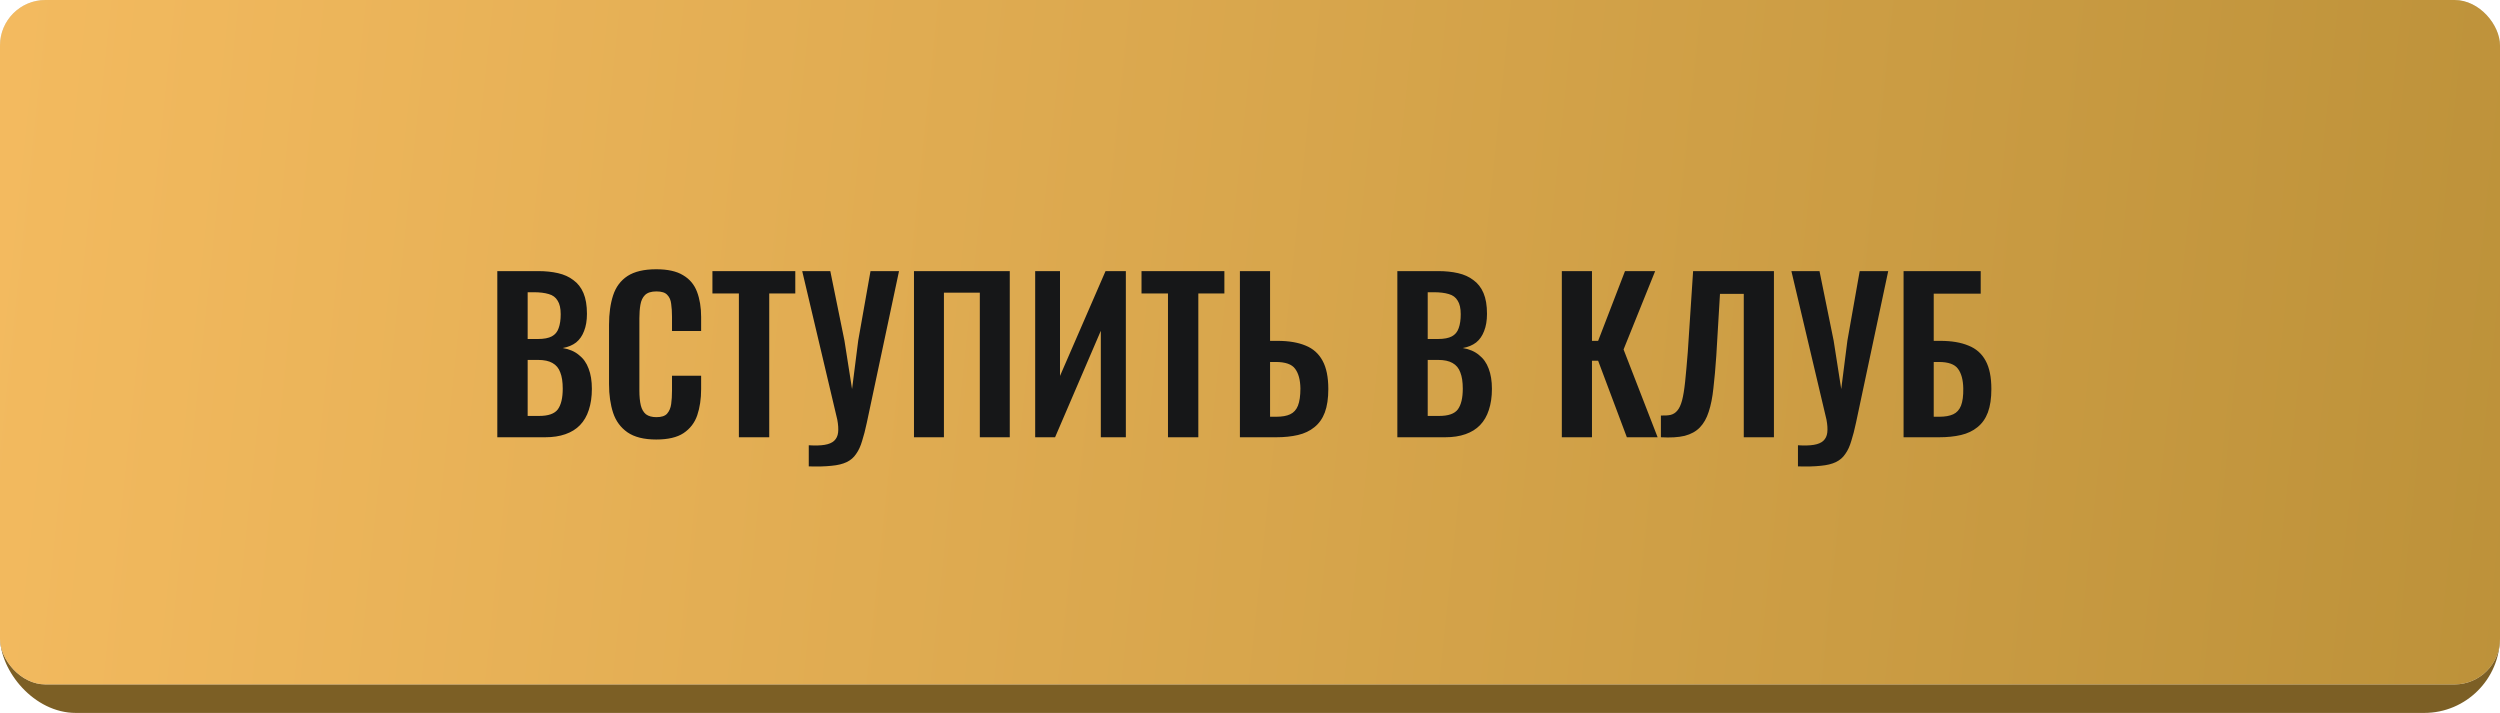 <?xml version="1.0" encoding="UTF-8"?> <svg xmlns="http://www.w3.org/2000/svg" width="263" height="75" viewBox="0 0 263 75" fill="none"> <rect x="0" y="3" width="263" height="72" rx="7.979" fill="#7C5F25"></rect> <rect width="263" height="72" rx="4.787" fill="#D9D9D9"></rect> <rect width="263" height="72" rx="4.787" fill="url(#paint0_linear_427_1726)"></rect> <path d="M52.317 46V28.52H56.611C57.388 28.52 58.086 28.593 58.704 28.736C59.337 28.88 59.877 29.125 60.323 29.47C60.783 29.801 61.136 30.254 61.38 30.829C61.625 31.405 61.747 32.132 61.747 33.009C61.747 33.714 61.646 34.318 61.445 34.822C61.258 35.325 60.977 35.728 60.603 36.03C60.229 36.318 59.762 36.512 59.2 36.613C59.891 36.728 60.459 36.972 60.905 37.347C61.366 37.706 61.704 38.181 61.919 38.771C62.15 39.361 62.265 40.073 62.265 40.907C62.265 41.742 62.157 42.483 61.941 43.13C61.74 43.763 61.43 44.295 61.013 44.727C60.61 45.144 60.1 45.461 59.481 45.676C58.877 45.892 58.165 46 57.345 46H52.317ZM55.51 43.756H56.719C57.683 43.756 58.337 43.526 58.683 43.065C59.028 42.59 59.2 41.864 59.2 40.886C59.2 40.181 59.114 39.612 58.941 39.181C58.783 38.735 58.51 38.404 58.121 38.188C57.748 37.972 57.244 37.864 56.611 37.864H55.51V43.756ZM55.51 35.663H56.589C57.222 35.663 57.712 35.57 58.057 35.383C58.402 35.196 58.639 34.908 58.769 34.52C58.913 34.131 58.985 33.642 58.985 33.052C58.985 32.434 58.877 31.959 58.661 31.628C58.46 31.283 58.15 31.052 57.733 30.937C57.316 30.808 56.784 30.743 56.136 30.743H55.51V35.663ZM69.033 46.237C67.753 46.237 66.746 45.986 66.012 45.482C65.293 44.979 64.789 44.295 64.501 43.432C64.214 42.554 64.07 41.547 64.07 40.411V34.174C64.07 32.98 64.214 31.945 64.501 31.067C64.789 30.189 65.293 29.513 66.012 29.038C66.746 28.564 67.753 28.326 69.033 28.326C70.242 28.326 71.184 28.535 71.86 28.952C72.55 29.355 73.04 29.938 73.327 30.7C73.615 31.462 73.759 32.347 73.759 33.354V34.822H70.695V33.311C70.695 32.822 70.666 32.376 70.608 31.973C70.565 31.57 70.428 31.254 70.198 31.024C69.983 30.779 69.601 30.657 69.055 30.657C68.508 30.657 68.105 30.786 67.846 31.045C67.602 31.29 67.443 31.628 67.371 32.06C67.299 32.477 67.263 32.952 67.263 33.484V41.08C67.263 41.713 67.314 42.238 67.415 42.655C67.515 43.058 67.695 43.367 67.954 43.583C68.227 43.785 68.594 43.885 69.055 43.885C69.587 43.885 69.961 43.763 70.177 43.518C70.407 43.259 70.551 42.921 70.608 42.504C70.666 42.087 70.695 41.619 70.695 41.101V39.526H73.759V40.929C73.759 41.965 73.622 42.885 73.349 43.691C73.076 44.482 72.594 45.108 71.903 45.568C71.227 46.014 70.27 46.237 69.033 46.237ZM77.731 46V30.873H74.947V28.52H83.665V30.873H80.924V46H77.731ZM85.082 49.064V46.842C85.758 46.885 86.312 46.87 86.744 46.798C87.19 46.727 87.528 46.583 87.758 46.367C87.988 46.151 88.125 45.863 88.168 45.504C88.211 45.13 88.183 44.676 88.082 44.144L84.392 28.52H87.348L88.837 35.836L89.636 40.929L90.283 35.836L91.578 28.52H94.577L91.189 44.468C91.031 45.216 90.866 45.856 90.693 46.388C90.535 46.935 90.326 47.388 90.067 47.748C89.823 48.122 89.492 48.41 89.075 48.611C88.657 48.812 88.125 48.942 87.478 49C86.83 49.072 86.032 49.093 85.082 49.064ZM96.15 46V28.52H106.228V46H103.077V30.786H99.301V46H96.15ZM108.901 46V28.52H111.512V39.548L116.303 28.52H118.439V46H115.806V34.8L110.994 46H108.901ZM122.871 46V30.873H120.087V28.52H128.805V30.873H126.064V46H122.871ZM130.438 46V28.52H133.611V35.858H134.387C135.567 35.858 136.553 36.023 137.344 36.354C138.135 36.67 138.732 37.203 139.135 37.951C139.538 38.684 139.739 39.677 139.739 40.929C139.739 41.907 139.617 42.727 139.372 43.389C139.128 44.036 138.761 44.554 138.272 44.943C137.797 45.331 137.222 45.604 136.545 45.763C135.869 45.921 135.107 46 134.258 46H130.438ZM133.611 43.842H134.258C134.877 43.842 135.366 43.756 135.725 43.583C136.099 43.41 136.373 43.108 136.545 42.677C136.718 42.231 136.804 41.627 136.804 40.864C136.79 39.958 136.603 39.267 136.243 38.792C135.898 38.318 135.222 38.08 134.215 38.08H133.611V43.842ZM147.001 46V28.52H151.296C152.073 28.52 152.77 28.593 153.389 28.736C154.022 28.88 154.561 29.125 155.007 29.47C155.468 29.801 155.82 30.254 156.065 30.829C156.309 31.405 156.432 32.132 156.432 33.009C156.432 33.714 156.331 34.318 156.13 34.822C155.942 35.325 155.662 35.728 155.288 36.03C154.914 36.318 154.446 36.512 153.885 36.613C154.576 36.728 155.144 36.972 155.59 37.347C156.05 37.706 156.388 38.181 156.604 38.771C156.834 39.361 156.95 40.073 156.95 40.907C156.95 41.742 156.842 42.483 156.626 43.13C156.424 43.763 156.115 44.295 155.698 44.727C155.295 45.144 154.784 45.461 154.166 45.676C153.562 45.892 152.849 46 152.029 46H147.001ZM150.195 43.756H151.404C152.367 43.756 153.022 43.526 153.367 43.065C153.713 42.59 153.885 41.864 153.885 40.886C153.885 40.181 153.799 39.612 153.626 39.181C153.468 38.735 153.195 38.404 152.806 38.188C152.432 37.972 151.929 37.864 151.296 37.864H150.195V43.756ZM150.195 35.663H151.274C151.907 35.663 152.396 35.57 152.742 35.383C153.087 35.196 153.324 34.908 153.454 34.52C153.597 34.131 153.669 33.642 153.669 33.052C153.669 32.434 153.562 31.959 153.346 31.628C153.144 31.283 152.835 31.052 152.418 30.937C152.001 30.808 151.468 30.743 150.821 30.743H150.195V35.663ZM164.304 46V28.52H167.476V35.858H168.124L170.95 28.52H174.123L170.799 36.764L174.382 46H171.145L168.124 37.951H167.476V46H164.304ZM174.727 46V43.713C175.13 43.727 175.468 43.705 175.741 43.648C176.029 43.576 176.267 43.425 176.454 43.195C176.655 42.965 176.82 42.612 176.95 42.137C177.079 41.648 177.187 40.993 177.274 40.173C177.36 39.353 177.453 38.31 177.554 37.044L178.115 28.52H186.618V46H183.445V30.916H180.942L180.554 37.433C180.467 38.713 180.367 39.843 180.252 40.821C180.151 41.799 179.985 42.634 179.755 43.324C179.54 44 179.23 44.547 178.827 44.964C178.425 45.381 177.892 45.676 177.23 45.849C176.569 46.007 175.734 46.057 174.727 46ZM189.145 49.064V46.842C189.821 46.885 190.375 46.87 190.807 46.798C191.253 46.727 191.591 46.583 191.821 46.367C192.051 46.151 192.188 45.863 192.231 45.504C192.274 45.13 192.245 44.676 192.145 44.144L188.454 28.52H191.411L192.9 35.836L193.698 40.929L194.346 35.836L195.64 28.52H198.64L195.252 44.468C195.094 45.216 194.928 45.856 194.756 46.388C194.597 46.935 194.389 47.388 194.13 47.748C193.885 48.122 193.554 48.41 193.137 48.611C192.72 48.812 192.188 48.942 191.54 49C190.893 49.072 190.094 49.093 189.145 49.064ZM200.256 46V28.52H208.37V30.894H203.428V35.858H204.119C205.298 35.858 206.284 36.023 207.075 36.354C207.881 36.67 208.485 37.203 208.888 37.951C209.291 38.684 209.492 39.677 209.492 40.929C209.492 41.907 209.37 42.727 209.125 43.389C208.881 44.036 208.514 44.554 208.025 44.943C207.55 45.331 206.974 45.604 206.298 45.763C205.622 45.921 204.852 46 203.989 46H200.256ZM203.428 43.842H204.011C204.615 43.842 205.104 43.756 205.478 43.583C205.852 43.41 206.126 43.108 206.298 42.677C206.471 42.231 206.55 41.627 206.536 40.864C206.521 39.958 206.334 39.267 205.975 38.792C205.629 38.318 204.96 38.08 203.968 38.08H203.428V43.842Z" fill="#161718"></path> <defs> <linearGradient id="paint0_linear_427_1726" x1="-3.56375e-06" y1="16.085" x2="291.272" y2="46.813" gradientUnits="userSpaceOnUse"> <stop stop-color="#F3BA5F"></stop> <stop offset="1" stop-color="#B88E36"></stop> </linearGradient> </defs> </svg> 